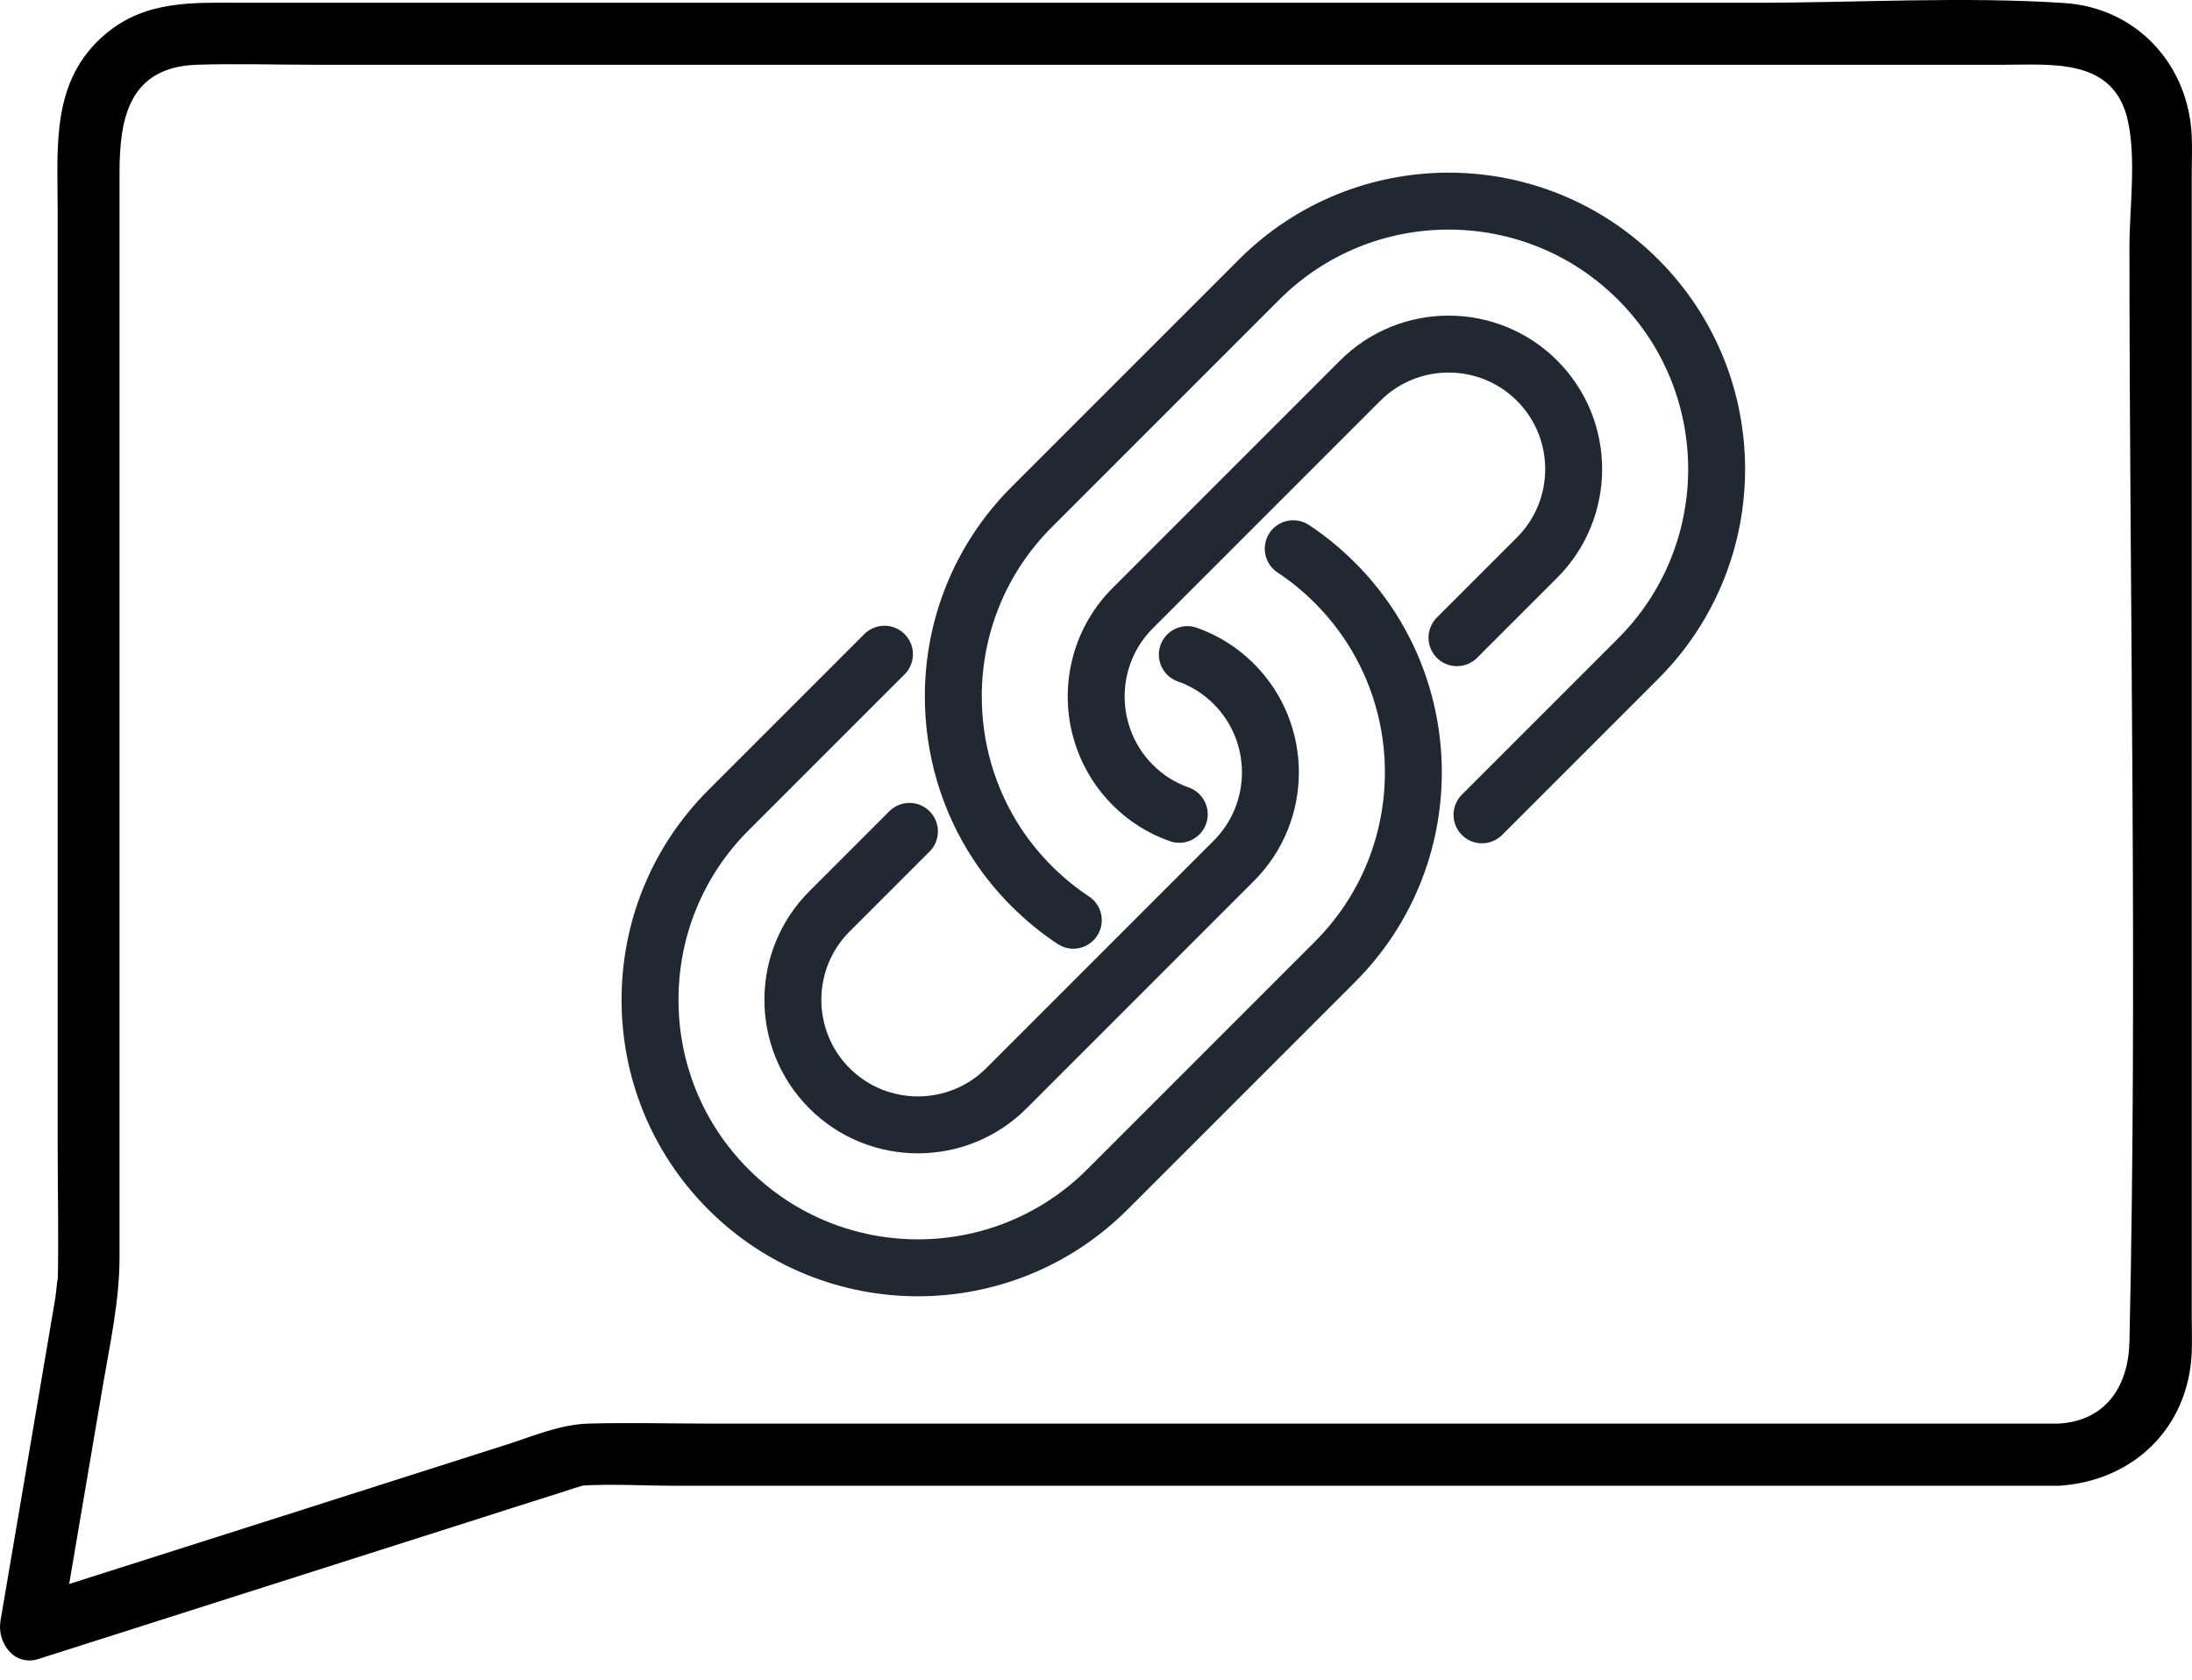 <svg width="77" height="59" viewBox="0 0 77 59" fill="none" xmlns="http://www.w3.org/2000/svg">
<path d="M45.428 19.275C45.947 19.617 46.436 20.017 46.892 20.473C50.567 24.148 50.567 30.114 46.892 33.789L38.903 41.778C35.228 45.453 29.262 45.453 25.587 41.778C23.75 39.941 22.831 37.531 22.835 35.12C22.831 32.71 23.75 30.3 25.587 28.462L31.069 22.98" stroke="#222831" stroke-width="2" stroke-miterlimit="10" stroke-linecap="round" stroke-linejoin="round"/>
<path d="M41.708 22.994C42.307 23.203 42.867 23.549 43.341 24.024C45.055 25.737 45.055 28.524 43.341 30.238L35.352 38.228C33.638 39.941 30.851 39.941 29.137 38.228C27.424 36.514 27.424 33.727 29.137 32.014L31.947 29.204" stroke="#222831" stroke-width="2" stroke-miterlimit="10" stroke-linecap="round" stroke-linejoin="round"/>
<path d="M52.059 28.622L57.545 23.136C61.22 19.462 61.22 13.496 57.545 9.821C53.87 6.146 47.905 6.146 44.23 9.821L38.744 15.307L36.24 17.811C34.403 19.648 33.484 22.058 33.488 24.469C33.488 26.28 34.003 28.091 35.041 29.662C35.383 30.181 35.783 30.669 36.239 31.126C36.697 31.583 37.184 31.982 37.703 32.324" stroke="#222831" stroke-width="2" stroke-miterlimit="10" stroke-linecap="round" stroke-linejoin="round"/>
<path d="M51.18 22.4L53.994 19.586C55.708 17.872 55.708 15.085 53.994 13.372C52.28 11.658 49.493 11.658 47.78 13.372L44.966 16.186L39.791 21.361C38.553 22.599 38.211 24.397 38.761 25.941C38.971 26.54 39.317 27.1 39.791 27.575C40.266 28.05 40.825 28.396 41.425 28.604" stroke="#222831" stroke-width="2" stroke-miterlimit="10" stroke-linecap="round" stroke-linejoin="round"/>
<path d="M72.308 50.007C62.529 50.007 52.754 50.007 42.974 50.007C36.988 50.007 31.002 50.007 25.01 50.007C23.564 50.007 22.107 49.966 20.66 50.007C19.668 50.038 18.743 50.442 17.802 50.743C12.128 52.553 6.453 54.363 0.774 56.167C1.218 56.612 1.668 57.062 2.113 57.507C2.614 54.547 3.12 51.587 3.621 48.627C3.877 47.129 4.199 45.672 4.199 44.154C4.199 37.912 4.199 31.67 4.199 25.423C4.199 18.971 4.199 12.514 4.199 6.063C4.199 4.187 4.516 2.351 6.918 2.275C8.288 2.229 9.669 2.275 11.039 2.275C25.368 2.275 39.698 2.275 54.027 2.275C59.487 2.275 64.952 2.275 70.412 2.275C72.099 2.275 74.266 2.035 74.747 4.243C75.048 5.623 74.803 7.28 74.803 8.675C74.803 21.476 75.089 34.313 74.803 47.108C74.777 48.647 74.01 49.91 72.308 50.007C70.912 50.089 70.902 52.267 72.308 52.19C74.931 52.037 76.878 50.16 76.991 47.507C77.006 47.083 76.991 46.654 76.991 46.224C76.991 43.54 76.991 40.861 76.991 38.178C76.991 30.157 76.991 22.136 76.991 14.11C76.991 11.426 76.991 8.747 76.991 6.063C76.991 5.639 77.011 5.209 76.991 4.785C76.884 2.275 75.064 0.276 72.518 0.107C68.929 -0.128 65.253 0.097 61.66 0.097C46.262 0.097 30.864 0.097 15.471 0.097C13.165 0.097 10.855 0.097 8.549 0.097C6.821 0.097 5.129 -0.015 3.693 1.206C1.781 2.832 2.026 5.138 2.026 7.367C2.026 10.541 2.026 13.716 2.026 16.896C2.026 24.666 2.026 32.442 2.026 40.212C2.026 41.858 2.067 43.51 2.026 45.151C2.041 44.542 1.98 45.381 1.944 45.59C1.822 46.321 1.694 47.057 1.571 47.788C1.239 49.736 0.912 51.684 0.579 53.632C0.39 54.731 0.206 55.83 0.017 56.934C-0.111 57.701 0.498 58.55 1.356 58.273C6.377 56.673 11.397 55.073 16.417 53.473C17.506 53.126 18.59 52.778 19.678 52.435C19.934 52.354 20.195 52.262 20.455 52.19C20.772 52.098 20.093 52.21 20.348 52.19C21.462 52.113 22.608 52.19 23.722 52.19C36.078 52.19 48.429 52.19 60.785 52.19C64.625 52.19 68.464 52.19 72.303 52.19C73.714 52.19 73.714 50.007 72.308 50.007Z" fill="black"/>
</svg>
